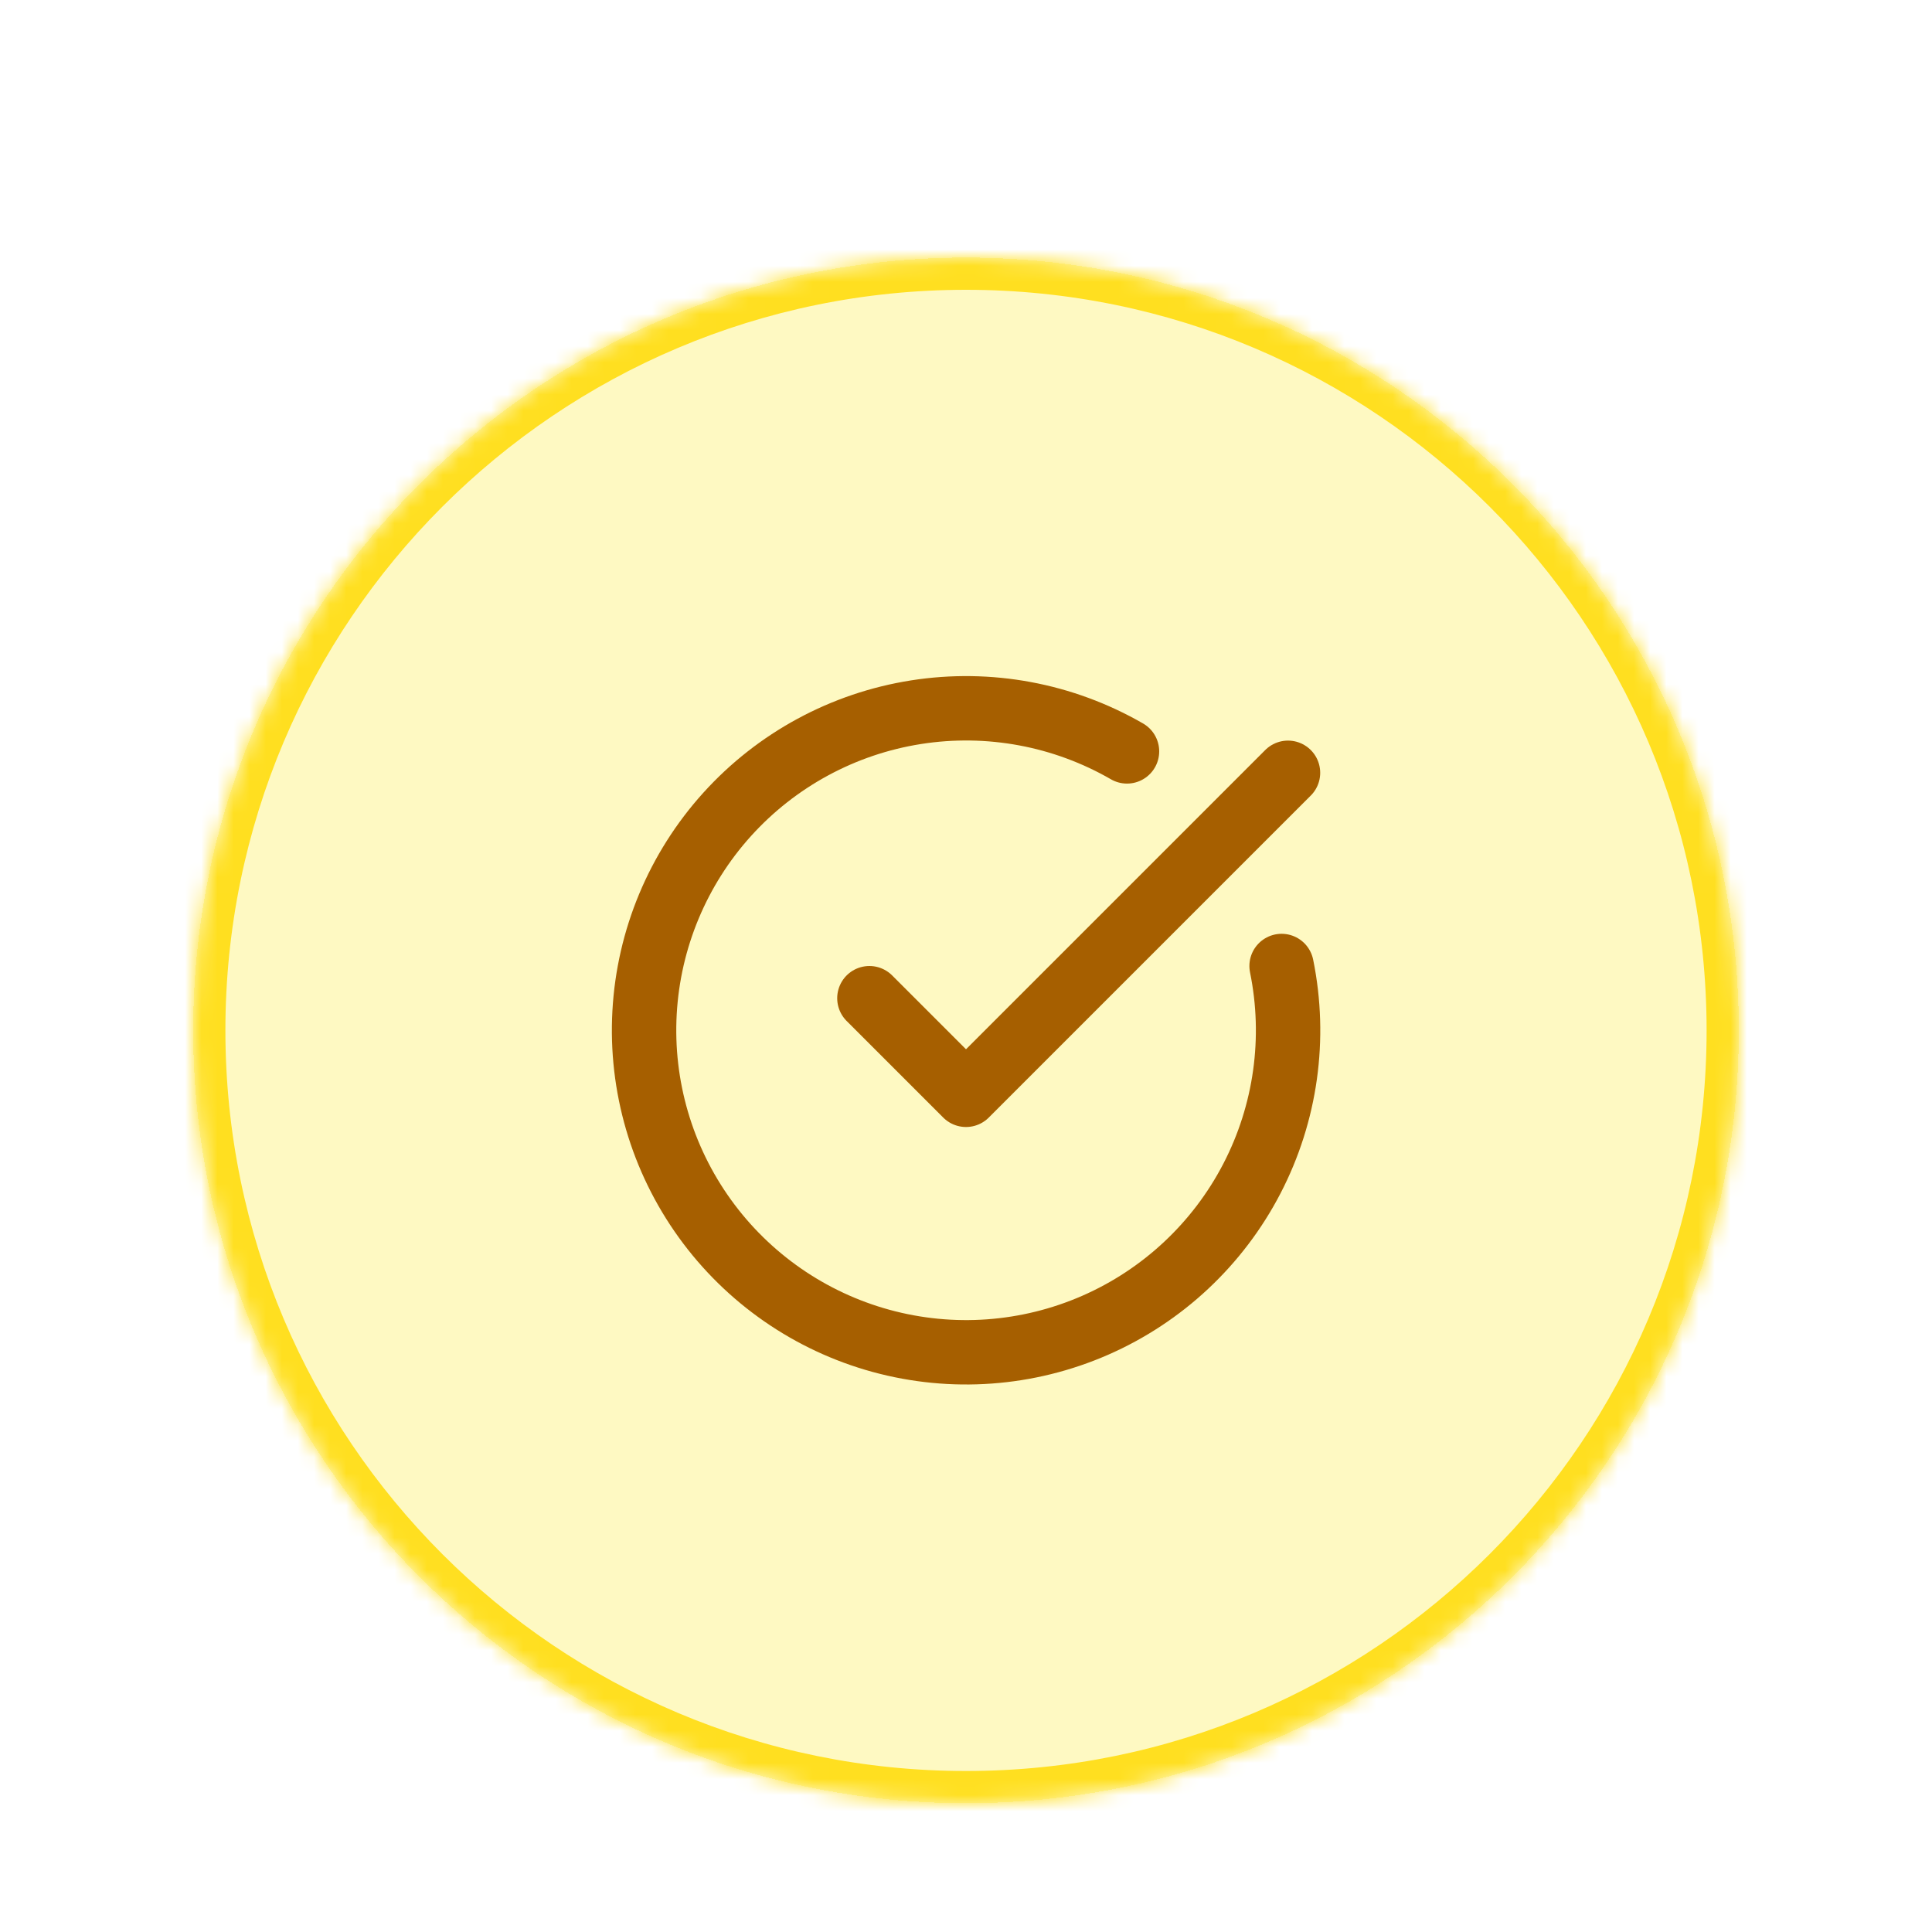 <svg width="120" height="120" viewBox="0 0 120 120" fill="none" xmlns="http://www.w3.org/2000/svg">
<g filter="url(#filter0_dd_16368_16329)">
<mask id="path-1-inside-1_16368_16329" fill="white">
<path d="M12 50C12 23.49 33.49 2 60 2C86.51 2 108 23.49 108 50C108 76.51 86.51 98 60 98C33.49 98 12 76.51 12 50Z"/>
</mask>
<path d="M12 50C12 23.49 33.49 2 60 2C86.51 2 108 23.49 108 50C108 76.51 86.51 98 60 98C33.49 98 12 76.51 12 50Z" fill="#FEF9C2" shape-rendering="crispEdges"/>
<path d="M60 98V96C34.595 96 14 75.405 14 50H12H10C10 77.614 32.386 100 60 100V98ZM108 50H106C106 75.405 85.405 96 60 96V98V100C87.614 100 110 77.614 110 50H108ZM60 2V4C85.405 4 106 24.595 106 50H108H110C110 22.386 87.614 0 60 0V2ZM60 2V0C32.386 0 10 22.386 10 50H12H14C14 24.595 34.595 4 60 4V2Z" fill="#FFDF20" mask="url(#path-1-inside-1_16368_16329)"/>
<path d="M79.602 46C80.516 50.483 79.865 55.143 77.758 59.204C75.651 63.264 72.216 66.48 68.025 68.315C63.834 70.149 59.142 70.492 54.729 69.285C50.316 68.078 46.451 65.395 43.777 61.683C41.103 57.971 39.782 53.455 40.035 48.887C40.289 44.319 42.1 39.976 45.167 36.582C48.235 33.188 52.373 30.949 56.892 30.237C61.411 29.525 66.038 30.384 70 32.67" stroke="#A65F00" stroke-width="4" stroke-linecap="round" stroke-linejoin="round"/>
<path d="M54 48L60 54L80 34" stroke="#A65F00" stroke-width="4" stroke-linecap="round" stroke-linejoin="round"/>
</g>
<defs>
<filter id="filter0_dd_16368_16329" x="0" y="0" width="120" height="120" filterUnits="userSpaceOnUse" color-interpolation-filters="sRGB">
<feFlood flood-opacity="0" result="BackgroundImageFix"/>
<feColorMatrix in="SourceAlpha" type="matrix" values="0 0 0 0 0 0 0 0 0 0 0 0 0 0 0 0 0 0 127 0" result="hardAlpha"/>
<feMorphology radius="4" operator="erode" in="SourceAlpha" result="effect1_dropShadow_16368_16329"/>
<feOffset dy="4"/>
<feGaussianBlur stdDeviation="3"/>
<feComposite in2="hardAlpha" operator="out"/>
<feColorMatrix type="matrix" values="0 0 0 0 0 0 0 0 0 0 0 0 0 0 0 0 0 0 0.1 0"/>
<feBlend mode="normal" in2="BackgroundImageFix" result="effect1_dropShadow_16368_16329"/>
<feColorMatrix in="SourceAlpha" type="matrix" values="0 0 0 0 0 0 0 0 0 0 0 0 0 0 0 0 0 0 127 0" result="hardAlpha"/>
<feMorphology radius="3" operator="erode" in="SourceAlpha" result="effect2_dropShadow_16368_16329"/>
<feOffset dy="10"/>
<feGaussianBlur stdDeviation="7.5"/>
<feComposite in2="hardAlpha" operator="out"/>
<feColorMatrix type="matrix" values="0 0 0 0 0 0 0 0 0 0 0 0 0 0 0 0 0 0 0.1 0"/>
<feBlend mode="normal" in2="effect1_dropShadow_16368_16329" result="effect2_dropShadow_16368_16329"/>
<feBlend mode="normal" in="SourceGraphic" in2="effect2_dropShadow_16368_16329" result="shape"/>
</filter>
</defs>
</svg>
